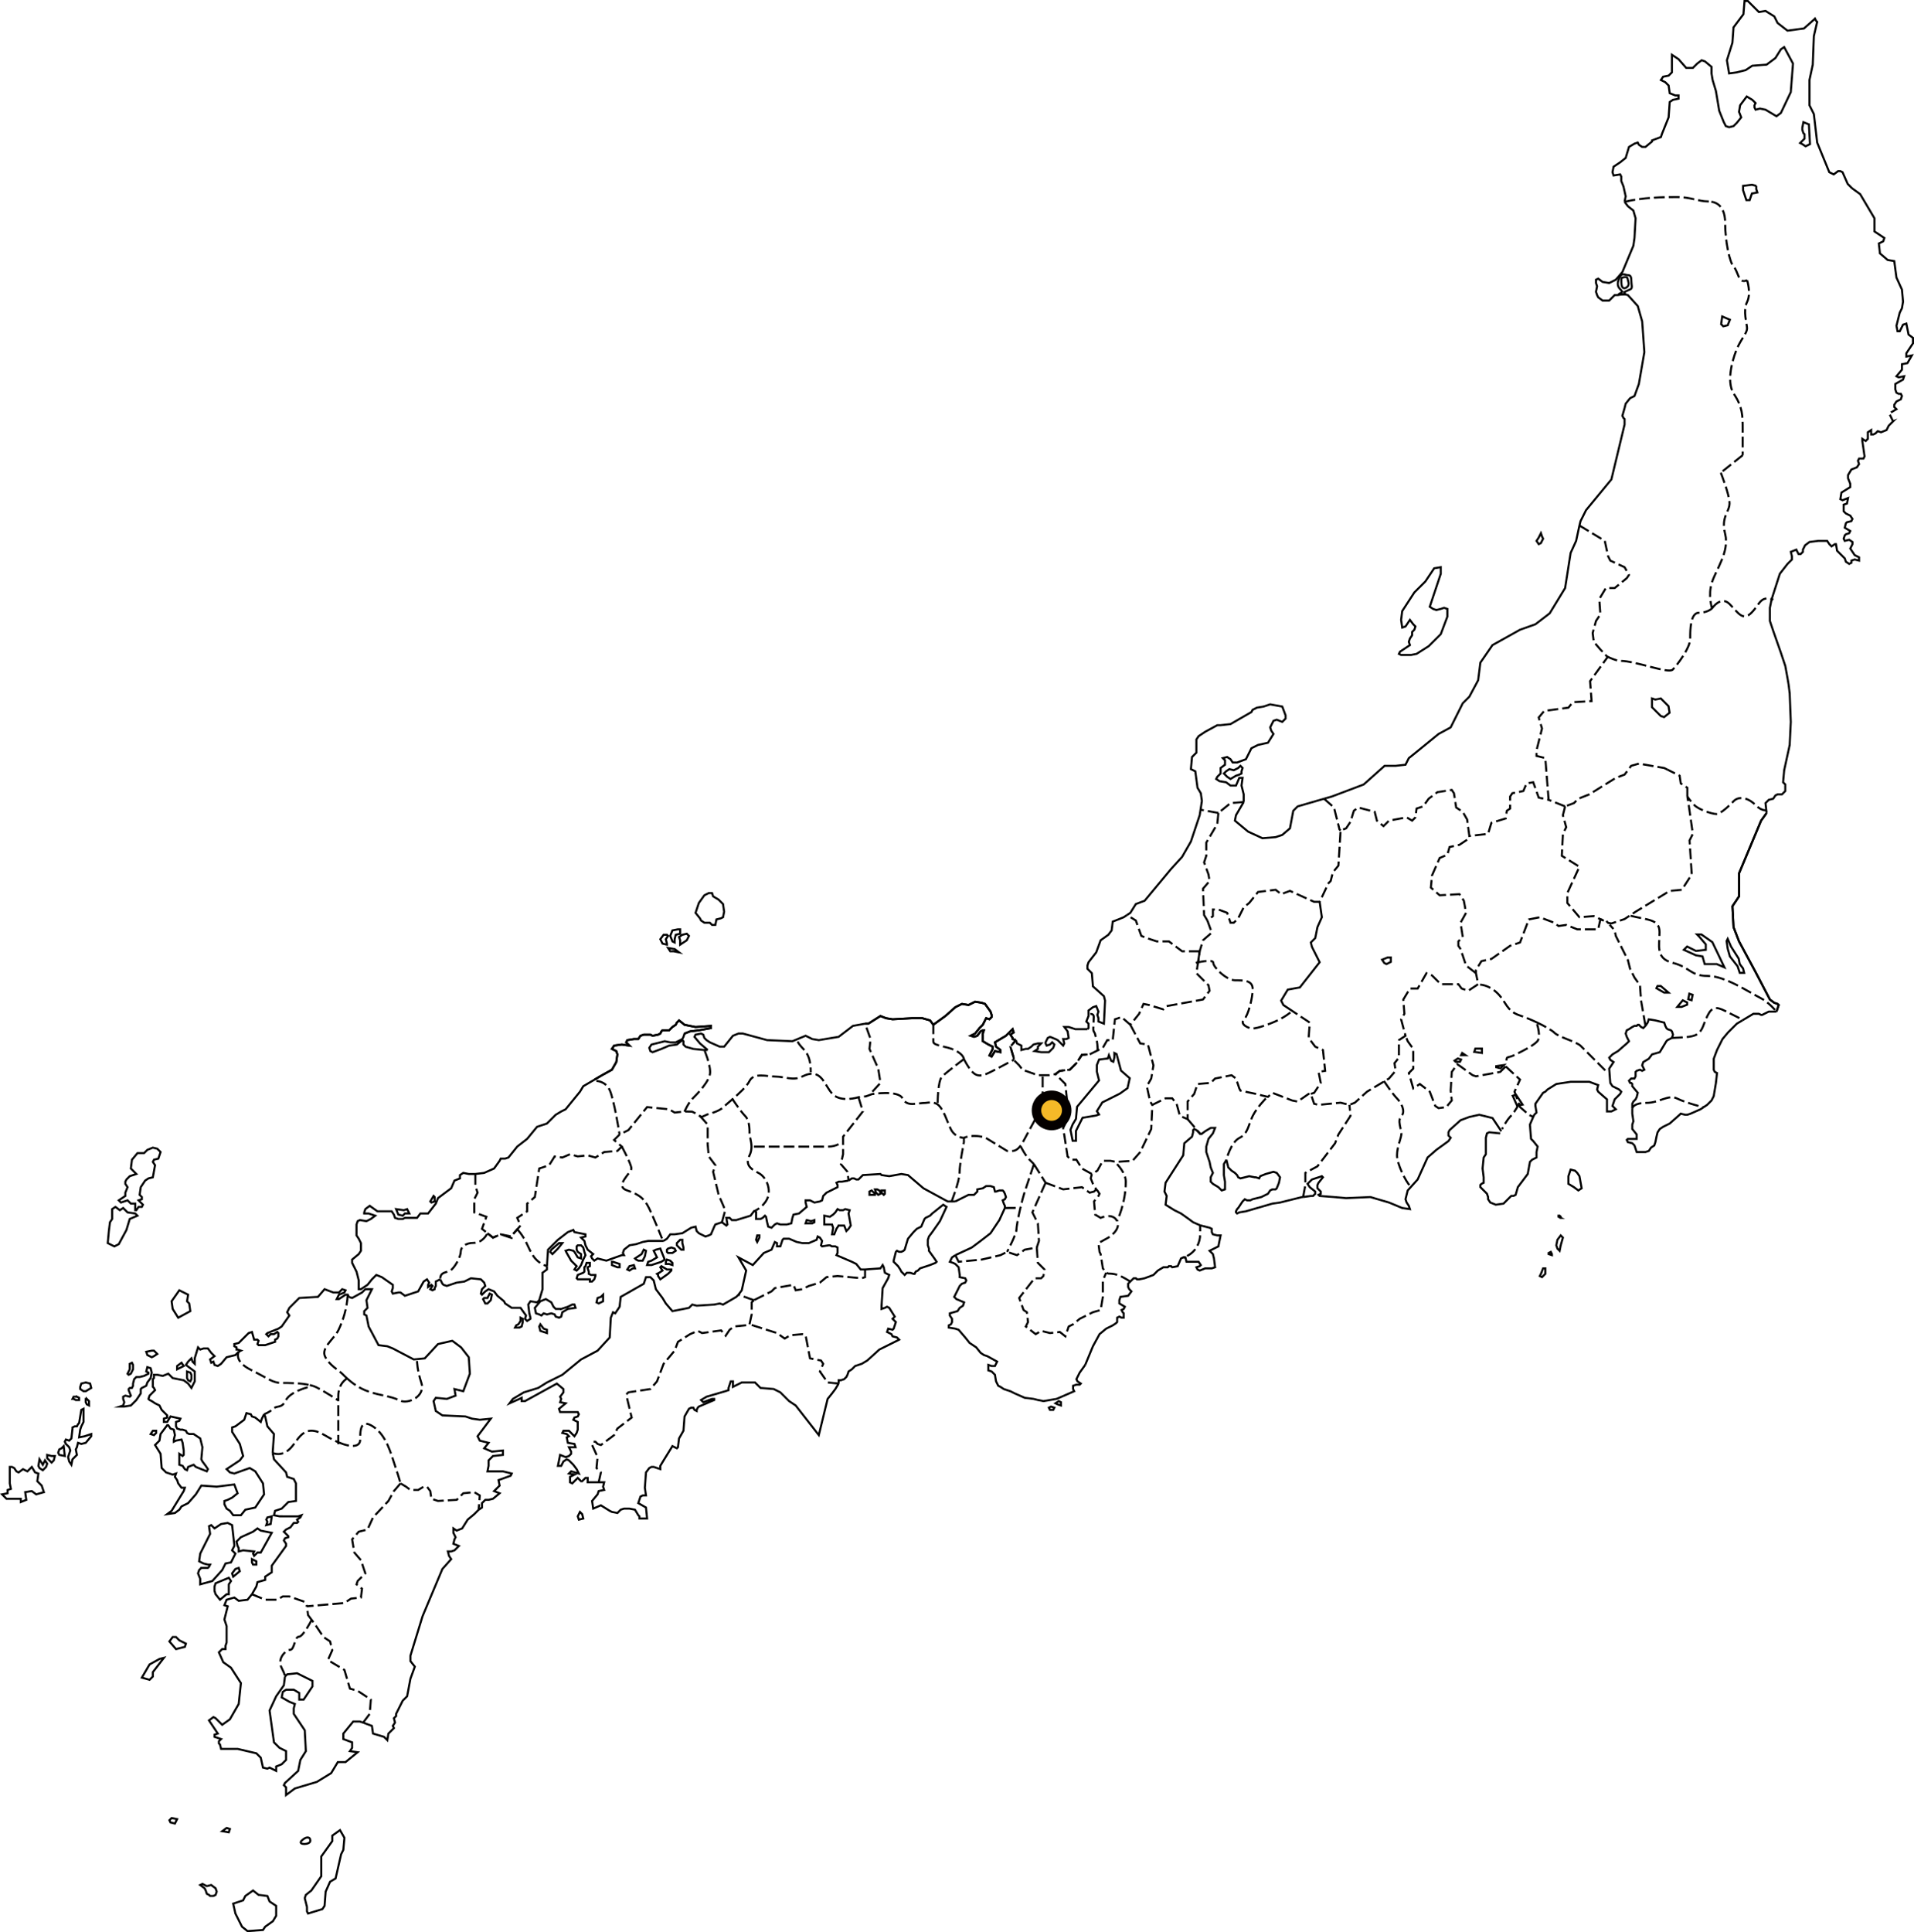 <?xml version="1.0" encoding="utf-8"?>
<!-- Generator: Adobe Illustrator 16.0.0, SVG Export Plug-In . SVG Version: 6.00 Build 0)  -->
<!DOCTYPE svg PUBLIC "-//W3C//DTD SVG 1.1//EN" "http://www.w3.org/Graphics/SVG/1.1/DTD/svg11.dtd">
<svg version="1.1" id="レイヤー_1" xmlns="http://www.w3.org/2000/svg" xmlns:xlink="http://www.w3.org/1999/xlink" x="0px"
	 y="0px" width="402.482px" height="406.214px" viewBox="0 0 402.482 406.214" enable-background="new 0 0 402.482 406.214"
	 xml:space="preserve">
<path fill="none" stroke="#000000" stroke-width="0.43" stroke-miterlimit="3.864" stroke-dasharray="2.27,0.85" d="
	M316.622,224.212l-1.156,1.154l-5.092,0.923l-0.694-0.23l-2.547-1.847l-0.694-0.461l-1.156,1.615l-0.231,3.922l0.231,2.075
	l-1.159,1.385l-1.619,0.23l-0.695-0.461l-1.157-2.999l-2.083-1.615l-1.388,0.923l-0.927-3.23l0.927-0.922v-4.152l-1.158-1.614
	l-0.463-1.153 M329.122,169.54l-3.471-1.384 M278.43,167.926l2.085,1.844l1.156,4.615l0.231,0.23 M323.116,214.922
	c1.718,0.809,3.234,1.679,3.78,2.223c0.918,0.92,4.6,1.841,5.519,2.76c0.921,0.921,5.521,5.521,5.521,5.521 M311.254,207.025
	c0,0,1.842,0,3.681,1.84c1.841,1.841,1.841,3.681,4.602,4.601c1.123,0.374,2.399,0.901,3.58,1.457 M346.02,215.677l-0.926-5.306
	l-0.231-3.229l-1.156-1.615l-0.928-1.845l-0.463-1.846l-2.544-5.075l-0.232-1.154l-1.068-1.197 M350.698,161.835l-0.744-0.37
	l-5.323-0.923l-1.619,0.462l-1.391,1.846l-1.85,0.691l-5.556,3.46l-2.315,0.924l-0.926,0.922l-1.853,0.692 M343.243,232.979
	c0,0,0.214-1.114,2.972-1.114c2.761,0,4.6-1.839,6.441-0.919c1.84,0.919,5.519,1.84,5.519,1.84 M351.576,218.215
	c2.92-0.15,4.76-0.15,5.681-1.07c0.918-0.919,0.918-1.84,1.839-3.68c0.919-1.841,1.839-1.841,3.68-0.92
	c1.84,0.92,3.682,1.84,3.682,1.84 M342.879,192.538c3.68,0.92,6.097,0.688,6.097,3.447c0,2.761-0.919,5.521,2.76,6.441
	c3.68,0.92,3.68,2.759,7.36,2.759c3.68,0,8.713,3.437,11.04,4.6c1.843,0.921,3.43,2.894,3.43,2.894 M323.215,215.305
	c0,0,0.921,2.76,0,3.681c-0.919,0.919-2.761,1.84-4.6,2.76c-1.84,0.92-1.84,0-1.84,1.84 M329.122,169.54l-0.463,1.846l0.694,2.537
	l-0.694,1.385l-0.231,4.613l3.704,2.307l-2.547,5.537v2.076l2.547,2.999l3.01-0.231l2.103,0.963 M310.374,204.604l-2.082-1.614
	l-1.159-3.461l-0.463-0.691v-0.923l0.926-0.923l-0.463-2.999l1.159-2.076l-0.465-2.537l-0.926-1.385l-4.166,0.232l-1.852-1.616
	l0.231-2.537l1.62-3.691l1.62-0.693l0.463-1.615l2.083-0.461l2.082-1.385v-0.461 M355.424,133.313
	c0.043-1.918,0.294-4.489,1.833-4.489c1.839,0,2.758-0.92,2.758-0.92 M366.457,95.704l-4.601,3.681 M359.889,42.407
	c1.541,0.261,2.887,1.389,2.887,4.537c0,3.68,0.921,8.281,1.84,9.2c0.921,0.92,0.921,3.68,2.76,2.76 M360.015,127.905
	c0,0,1.842-2.761,3.682-0.921c1.84,1.841,2.761,3.681,4.6,1.841c1.84-1.841,1.84-3.681,4.602-2.76 M361.856,99.385
	c0,0,1.84,4.599,1.84,6.44c0,1.839-1.84,2.76-0.921,6.44c0.921,3.679-1.841,7.36-2.761,10.12c-0.919,2.759,0,5.52,0,5.52
	 M337.936,138.024c0,0,1.84,0.919,2.761,0.919c3.317,0,10.118,2.761,11.039,1.841s3.68-4.6,3.68-6.44c0-0.302,0-0.654,0.009-1.031
	 M367.375,58.904c0,0,0.921,2.76,0,4.6c-0.918,1.84,0,4.6,0,5.52c0,0.92-0.918,1.84-1.839,3.68s-2.761,7.36-0.921,10.12
	c1.842,2.76,1.842,4.601,1.842,7.361c0,2.759,0,5.519,0,5.519 M341.621,42.431c3.682-0.92,8.276-1.007,11.035-1.007
	s4.601,0.92,6.439,0.92c0.266,0,0.533,0.019,0.793,0.063 M252.375,257.625L252.375,257.625"/>
<path fill="none" stroke="#000000" stroke-width="0.43" stroke-miterlimit="3.864" stroke-dasharray="2.27,0.85" d="
	M219.869,248.665l-2.777,6.229l1.156,2.307l0.231,3.692l-0.463,1.382 M230.517,250.049l-0.463,0.461l-0.926,0.232l-1.621-1.152
	l-3.935,0.459l-3.703-1.385 M249.615,264.064c1.839-0.92,2.76-2.758,2.76-4.6c0-1.84,0-1.84,0-1.84 M229.286,213.18
	c0,0,0.71-0.102,0.71,0.608l-0.101,2.535c0,0.71,0.303,0.609,0.404,1.216c0.102,0.608,0.507,1.217,0.507,3.245 M271.631,212.467
	l-1.766-1.173l-0.462-0.923l1.389-2.307l2.546-0.462l4.167-5.305l-1.62-3.23l-0.231-0.923l0.926-0.922l0.463-2.307l0.925-2.076
	l-0.462-3.23 M234.893,244.747c0,0,1.842,1.838,1.842,3.68c0,4.599-1.842,8.278-1.842,8.278 M266.175,230.946
	c0,0-1.839,1.84-2.76,3.68c-0.92,1.84-0.92,3.683-2.761,4.601c-1.84,0.919-2.76,4.601-2.76,4.601 M274.032,251.664l0.464-2.536
	v-2.537l2.546-1.385l3.704-4.844l0.693-1.845l2.546-3.923l-0.231-2.307 M237.692,215.447l2.082,3.922l1.621,0.231l1.157,4.383
	l-0.462,2.768l-0.927,1.615l0.695,3.229l0.462,0.692 M252.274,199.991h-3.704l-2.777-2.076h-2.546l-2.083-0.692l-1.158-0.461
	l-1.156-3.23l-1.853-1.153 M316.622,224.212l3.01,2.77l-1.156,2.537l0.986,2.753 M252.274,199.991l-0.353,2.341 M256.209,170.924
	l-0.23,2.307l-2.315,3.922v2.768l-0.462,1.385l0.925,2.537l0.231,1.384l-1.39,1.615l0.233,5.537l0.693,1.153 M261.532,168.617
	l-2.775,0.231l-2.548,2.076 M256.209,170.924l-3.834-0.698 M275.653,229.98l0.694-0.23l1.389-2.076l-0.463-2.307l1.388-0.23
	l-0.463-4.384l-1.619-0.691l-1.389-1.846l0.232-3.229l-5.558-3.691l-0.462-0.923l1.389-2.307l2.546-0.462l4.167-5.305l-1.62-3.23
	l-0.231-0.923l0.926-0.922l0.463-2.307l0.925-2.076l-0.462-3.23 M319.462,232.272l0.17,0.477l1.854,1.615l0.926,0.461
	 M354.815,167.463v-1.845l-1.389-0.923l-0.231-1.615l-2.497-1.245 M251.454,202.426c0,0,3.682-0.92,3.682,0
	c0,0.92,2.759,3.679,4.6,3.679c1.84,0,3.68,0,3.68,1.841c0,1.839-0.92,5.52-1.84,6.439c-0.921,0.92,0.92,1.841,1.84,1.841
	c0.921,0,3.68-0.921,5.52-1.841c1.841-0.92,2.761-1.84,2.761-1.84 M291.015,227.265c0,0,1.841,2.761,2.761,3.681
	c0.921,0.919,1.84,2.76,0.921,3.68c-0.921,0.92,0,2.76,0,3.683c0,0.918-0.921,2.759-0.921,4.599s1.84,5.52,2.761,6.439
	 M319.536,231.865c0,0-0.921,1.841-1.84,2.761c-0.921,0.92-1.842,2.76-1.842,2.76"/>
<path fill="none" stroke="#000000" stroke-width="0.43" stroke-miterlimit="3.864" stroke-dasharray="2.27,0.85" d="
	M108.853,258.544c0,0,0.92,0.92,1.841,2.762c0.919,1.838,1.559,3.971,4.319,4.891 M130.753,241.053c0,0,2.02,3.693,2.02,4.613
	c0,0.918-3.679,3.68-0.919,4.601c2.759,0.919,3.679,1.838,4.6,3.678c0.919,1.84,2.76,6.439,2.76,6.439 M125.414,227.265
	c0,0,1.84,0,2.759,1.84c0.921,1.841,2.117,9.412,2.117,9.412 M158.533,241.067c0,0,6.442,0,8.281,0c1.84,0,5.519,0,7.36,0
	c1.841,0,2.76-0.922,2.76-0.922 M202.694,222.666c0,0,0.921,1.84,1.84,2.76c0.92,0.92,1.841,0.92,3.681,0s4.941-2.597,4.941-2.597
	 M176.352,290.882l-2.314-0.232l-1.621-2.307l0.694-1.615l-0.462-0.691l-2.315-0.461l-0.925-4.846l-0.695-0.23l-2.546,0.23
	l-1.158,0.693l-1.62-1.152l-5.787-1.846 M84.227,311.876l1.158,0.689l0.926,0.693h1.62l1.158-0.693h0.694l0.694,0.922l0.231,1.615
	l1.39,0.463l3.934-0.23l1.39-1.385l2.313-0.23l1.158,0.691l-0.231,2.998 M84.227,311.876l-1.389,1.611l-1.157,2.078l-3.241,3.459
	l-1.157,2.539l-1.851,0.461l-1.39,1.613l0.463,2.771l1.391,1.613l0.924,2.766l-1.62,1.615l-0.232,0.696l1.159,0.921l-0.231,1.846
	l-2.086,0.229l-1.387,0.922l-7.87,0.694 M125.891,311.644l0.463-2.078l-0.925-0.922l0.23-2.307l-1.156-2.535l0.231-0.695h0.463
	l0.462,0.463l0.695,0.232l2.778-2.08l0.694-1.383l3.01-2.307l-1.157-4.844l0.463-0.461l4.629-0.693l1.388-1.615l1.39-3.691
	l2.314-2.77l0.694-1.844l2.547-1.615l1.62-0.69l0.926,0.462l3.996-0.561l0.957,1.115l0.834-1.25l0.925-0.689l2.86-0.291
	 M52.978,335.173l2.779,1.154h2.545l1.159-0.693h1.388l3.241,1.152l0.463,0.926 M181.907,266.893v1.61l-0.695,0.232l-5.092-0.463
	l-2.313,0.23l-1.39,1.152l-2.314,0.696l-1.389,0.688l-1.39,0.232l-0.462-1.154l-3.935,0.693l-0.695,0.693l-3.703,1.847
	 M217.415,244.747l2.454,3.918 M249.729,235.286l2.777,3.231 M217.415,244.747c0,0-0.921,2.76-1.84,5.521
	c-0.364,1.091-0.728,2.471-1.035,3.797c-0.47,2.023-0.806,3.926-0.806,4.48c0,0.92-1.967,4.652-1.967,4.652 M211.305,253.972
	l3.35-0.027 M213.156,222.829v-0.461l-0.694-2.307l1.157-1.385 M221.952,225.828l0.925-0.691l2.085-0.231l1.388-1.384l1.185-1.775
	l1.594-0.07"/>
<path fill="none" stroke="#000000" stroke-width="0.43" stroke-miterlimit="3.864" stroke-dasharray="2.27,0.85" d="M65.612,340.658
	l-0.828-1.102l-0.231-1.844 M72.973,289.826c0,0-1.839,0.92-1.839,3.68c0,0.268,0,0.58,0,0.92c0,3.195,0,9.199,0,9.199
	 M102.502,259.268l1.168,0.933l1.621-0.691l2.314,0.459l0.232-0.459l0.974-1.113 M158.529,273.352l-3.241-1.157 M157.603,278.425
	l0.463-2.078v-2.537l0.463-0.458 M167.733,218.986c0.921,1.84,2.761,1.84,2.761,6.439 M76.357,362.164l1.389-1.844l0.231-3
	l-2.777-1.847l-1.621-0.458l-1.156-3.924l-3.473-2.073l0.926-2.079l-0.463-1.846l-1.389-0.922l-1.852-2.77l-0.56-0.744
	 M65.154,291.195c0.519,0.123,0.991,0.275,1.379,0.471c1.84,0.918,4.601,2.76,4.601,2.76 M50.201,284.191
	c0,0-1.149,1.953,2.532,3.793c3.679,1.842,4.6,2.762,6.44,2.762c1.451,0,4.047,0,5.981,0.449 M71.197,303.244
	c2.881,1.209,4.536,0.885,4.536-0.539c0-1.84,0-4.6,2.761-2.76c2.759,1.84,3.679,5.52,4.6,8.278
	c0.919,2.761,1.133,3.653,1.133,3.653 M57.333,305.464c0,0,1.84,0.92,3.68-0.92c1.839-1.84,2.76-5.52,7.36-2.76
	c1.039,0.623,1.983,1.108,2.824,1.459 M72.991,289.809c1.033,0.937,2.562,2.104,4.582,2.774c2.76,0.922,4.6,0.922,6.44,1.842
	c1.84,0.92,5.52-0.92,4.599-3.68c-0.918-2.762-0.918-4.602-0.918-4.602 M73.117,272.195c-0.144,2.91-1.063,5.67-1.983,7.51
	c-0.921,1.84-3.681,3.68-2.761,5.521c0.92,1.839,2.761,2.759,3.681,3.681c0.245,0.246,0.557,0.561,0.937,0.903 M158.022,241.067
	c0.003,0.588-0.095,1.213-0.409,1.84c-0.919,1.84,0,2.76,1.841,3.678c1.84,0.922,2.76,3.683,1.84,5.521
	c-0.92,1.84-2.765,2.559-2.765,2.559 M153.934,230.946c0,0,1.84,2.76,2.76,3.68c0.919,0.92,0.919,2.76,0.919,3.683
	c0,0.604,0.402,1.614,0.409,2.759 M180.518,230.672l0.926,2.999l-4.166,5.306v3.691l-0.463,2.078l1.39,1.613l0.231,1.846
	 M183.448,229.522l1.699-1.849l-0.463-2.999l-1.85-4.152l0.231-2.076l-1.158-3.229 M151.816,256.97l0.696-2.536l-1.39-3.23
	l-1.157-4.844l0.463-1.384l-1.389-1.847l-0.231-2.537v-4.152l-1.621-1.846 M143.946,233.671l-0.019,0.036
	c0,0,0.806-1.843,1.727-2.762c0.919-0.92,3.679-3.681,3.679-5.521s-1.219-4.673-1.219-4.673 M202.694,222.666c0,0,0-0.92-1.84-1.84
	c-1.839-0.921-4.6-0.921-4.6-1.84c0-0.921,0.005-3.539,0.005-3.539 M197.174,231.865c0,0,0-4.6,0.92-5.52
	c0.921-0.92,4.6-3.68,4.6-3.68 M214.654,241.067c0,0,0.921,1.84,1.84,2.76l0.921,0.92 M65.612,340.425c0,0-1.839,3.68-2.76,3.68
	c-0.918,0-0.918,2.76-1.839,2.76c-0.92,0-2.761,1.84-1.84,3.68c0.92,1.84,0.75,1.933,0.75,1.933 M64.692,291.666
	c0,0-3.679,0.918-4.599,2.76c-0.92,1.84-1.841,0.92-2.76,1.84c-0.651,0.65-1.808,1.076-1.808,1.076 M102.412,259.464
	c0,0-0.918,1.842-2.759,1.842c-1.841,0-2.76,0.919-2.76,1.838c0,0.92-0.92,2.762-1.839,3.682c-0.92,0.92-2.494,0.301-2.494,2.141"/>
<path fill="none" stroke="#000000" stroke-width="0.43" stroke-miterlimit="3.864" stroke-dasharray="2.27,0.85" d="M99.967,246.821
	v2.539l0.463,1.383l-0.695,1.382v2.77l2.547,0.924l-0.927,2.535l1.147,0.915l1.168,0.933l1.621-0.691l2.297,0.764l0.249-0.764
	l0.974-1.113l0.646-0.732l-0.693-1.617l2.083-1.383v-1.615l1.619-1.385l0.926-5.997l2.084-0.69l1.157-1.847l1.62,0.23l1.621-0.691
	l1.619,0.461l2.084-0.23l1.62,0.461l1.853-1.152l2.776-0.23l0.927-0.924l-1.621-1.383l1.158-1.153l1.852-0.923l3.935-4.846
	l4.629,0.461l1.157,0.692l2.083-0.23l1.591,0.036l1.15,0.575l0.804,0.575l1.267-0.575c0,0,2.415-0.577,3.336-1.497
	c0.343-0.344,1.071-0.943,1.897-1.656c1.386-1.195,3.046-2.711,3.622-3.864c0.92-1.84,3.681-0.92,5.521-0.92
	c1.841,0,3.68,0.92,5.52,0c4.196-2.098,4.6,1.84,6.44,3.681c1.84,1.839,5.424,0.646,5.424,0.646l1.589-0.185l1.267-0.462
	c0,0,5.519-0.921,6.44,0.92c0.919,1.84,2.988,0.922,4.829,0.922c0.286,0,1.38-0.345,2.406,0.243
	c1.331,0.854,2.108,3.721,2.885,5.274c0.92,1.841,2.76,1.841,2.76,1.841v0.919c0,0-0.919,4.602-0.919,6.439
	c0,1.842-1.841,6.44-1.841,6.44 M219.254,226.345c0,0,0,4.601,0,5.52c0,0.921-2.76,5.521-3.679,7.361
	c-0.338,0.675-0.658,1.228-0.98,1.655c-0.556,0.74-1.118,1.111-1.78,1.105c-1.047-0.01-1.047-0.01-1.047-0.01l-4.474-2.751
	c-2.76-0.918-4.6,0-4.6,0 M229.591,246.821l-2.084-1.154l-1.157-1.844h-1.156l-0.694-0.693l-0.927-5.998l1.158-2.307l-0.695-6.921
	l-1.852-1.845l-0.231-0.231 M237.692,269.427c-1.804-1.077-2.8-1.682-4.638-1.682l-0.455-0.164l-0.694-0.922l-0.464-2.998
	l-0.231-0.465l-0.231-1.844l2.085-1.152c0,0,2.751-1.656,1.829-3.496c-0.917-1.84-3.451-0.658-3.451-0.658l-1.156-0.691
	l-0.231-2.768l0.925-1.153l0.231-0.458l-0.462-0.696l-0.231-0.23l-0.694-1.154l-0.463-1.15l0.231-0.924l1.157-0.691l1.157-2.076
	h1.621l1.156,0.23l3.473-0.23l1.619-1.846l2.316-4.844l0.23-5.076l2.777-1.385h1.39l0.926,1.153l0.693,2.538l1.621,0.691v-3.69
	l1.389-1.615l0.693-2.076l2.779-0.23l0.926-0.923l3.472-0.691l0.926,0.691l0.694,2.076l0.231,0.462l3.241,0.691l1.851,0.462
	l0.703,0.16l0.918-0.853l4.167,1.614l1.156,0.231l2.315-1.615h0.463l0.694,2.076l0.926,0.231l4.629-0.462l1.852,0.462l1.158-0.462
	l2.546-2.307l3.66-2.188l0.969-0.58l1.39-1.614l-0.231-1.615l0.926-1.153v-3.691l1.389-0.922l-0.927-3.461l0.694-1.154l-0.231-2.997
	l1.39-2.308h1.62l1.853-3.23l1.157,0.462l1.851,1.846h3.704l0.694,0.923l1.388,0.461l2.085-1.384l-0.463-2.308v-0.691l1.156-1.846
	l2.085-0.461l3.935-2.768l2.082-0.693l1.854-4.843l2.313-0.462l3.01,1.153l0.926,0.692l1.619-0.23l2.315,0.922h4.398l0.462-2.075
	l1.156,0.23l0.477,0.501l0.694,0.112l2.759-0.919l1.087-0.721l1.235-0.819l7.174-4.383l2.547-0.231l2.082-3.229l-0.46-7.152
	l0.693-1.383l-0.925-6.46l-0.233-1.384c0,0,0.6,0.922,1.521,1.841c0.921,0.921,3.679,1.84,4.599,1.84
	c0.922,0,2.762-1.84,3.681-2.759c0.921-0.921,2.76-0.921,4.6,0.919c1.302,1.301,2.298,1.038,2.298,1.038 M257.895,243.827
	L257.895,243.827"/>
<path fill="none" stroke="#000000" stroke-width="0.43" stroke-miterlimit="3.864" stroke-dasharray="2.27,0.85" d="
	M332.132,110.482l5.323,3.23l0.694,3.23l0.465,0.923l3.007,1.384l0.928,1.615l-0.465,0.692l-2.545,2.076h-1.854l-1.388,2.306
	l0.231,3.231l-0.925,1.384l-0.694,2.538l0.231,1.845l1.388,1.615l1.519,1.59l-3.679,5.061l0.31,4.191l-3.935,0.231l-0.926,1.153
	l-5.094,0.693l-1.157,1.383l0.694,2.307l-1.157,4.613v1.155l1.851,0.461l0.696,8.766l-2.084-0.462l-1.156-3.228l-1.39,0.23
	l-0.695,1.614l-2.313,0.462l-0.463,0.692V170l-0.696,0.462l-0.231,1.615L313.615,173l-0.694,2.307l-3.938,0.46l-0.46-3.459
	l-0.928-1.616l-1.389-0.923l-0.462-2.998l-0.463-0.692l-3.01,0.461l-1.853,1.385l-1.157,1.614L297.874,170l-0.232,1.846
	l-0.692,0.692l-1.158-0.692l-3.704,0.692l-1.157,1.154l-1.389-1.154l-0.462-1.846l-3.473-0.923l-0.926,0.693l-0.695,2.306
	l-0.925,1.385l-1.158,0.461l-0.463,7.382l-1.156,1.385l-0.464,1.845l-0.463,0.461l-1.852,3.922h-1.157l-5.093-2.307l-1.852,0.692
	l-1.157-0.923l-3.704,0.462l-1.851,2.307l-1.159,0.923l-1.156,2.306l-0.926,0.923h-0.693l-0.696-2.076l-1.852-0.692h-1.156v1.384
	l-1.158,0.923l0.927,2.537l-1.854,1.616l-0.693,2.306l-0.694,4.613l2.546,2.539l0.231,1.152l-1.39,1.847l-7.638,1.383l-0.695,0.692
	l-3.007-0.923l-1.158-0.23l-0.927,2.075l-1.851,2.308l-1.853-1.615l-1.389,0.462l-0.463,4.383h-1.157l-0.926,1.615l-2.777,1.384
	l-1.594,0.07l-1.185,1.775l-1.388,1.384l-2.085,0.231l-0.925,0.691l-1.389,0.231h-2.315l-3.24-1.154l-0.695-0.922l-1.156-1.154
	v-0.461l-0.694-2.307l1.157-1.385"/>
<path fill="none" stroke="#000000" stroke-width="0.43" stroke-miterlimit="3.864" stroke-dasharray="2.27,0.85" d="M200.888,263.89
	l0.694,1.387l4.861-0.465l3.935-0.922l1.39-0.693l2.083,0.693l1.62-1.152l2.546-0.463l0.231,3.232l1.39,1.386l-0.231,1.38
	l-0.464,0.463h-1.389l-3.241,4.152l0.927,2.537l0.694,0.461l0.232,2.074l-0.464,0.926l2.083,1.613l1.157-0.69l1.853,0.462
	l2.082-0.23l1.158,0.92l0.695-2.074l0.925-0.461l1.389-1.154l2.315-1.152l0.463-0.232l1.619-0.461l0.464-2.77v-3.459l0.694-1.615
	 M199.934,253.025"/>
<polygon fill="none" stroke="#000000" stroke-width="0.43" stroke-miterlimit="3.864" points="316.243,223.92 314.63,224.152 
	314.63,224.382 315.554,224.613 "/>
<path fill="none" stroke="#000000" stroke-width="0.43" stroke-miterlimit="10.433" d="M389.457,39.583l1.7,1.231l3.007,5.076v2.768
	l2.085,1.384l-0.232,0.692l-0.925,0.461l0.231,2.077l1.619,1.384l1.391,0.231l0.463,3.46l1.156,2.538l0.231,2.537l-0.231,1.385
	l-0.462,0.922l-0.694,2.768l0.231,1.154h0.463l0.693-1.384l0.694-0.231l0.463,2.307l0.927,0.692v1.153l-1.39,2.077v0.692
	l1.159-0.231l-0.928,1.615l-1.157,0.23v1.155l-1.156,1.383l0.463,0.231l1.156-0.231l-0.231,0.692l-1.619,0.923v1.154l0.231,0.691
	l0.463,0.232h0.463l0.23,0.461l-0.23,0.692l-0.926,0.461l-0.463,0.692v0.461l0.463,0.461l-1.157,0.692 M341.621,42.431l0.232-1.154
	l-0.463-2.076l-0.463-1.153v-0.923l-0.231-0.462l-1.389,0.23l-0.233-0.691l0.233-1.153l1.389-0.923l1.157-0.923l0.695-2.307
	l1.157-0.692l0.694-0.23l0.23,0.461l0.694,0.461h0.694l1.388-1.153v-0.231l1.854-0.692l0.231-0.692l1.39-3.46l0.229-3.23
	l0.694-0.461l1.158-0.231v-0.692h-0.692l-1.16-0.461l-0.229-1.616l-0.697-0.692l-0.924-0.461l0.463-0.692l1.158-0.231l0.694-0.691
	v-3.692l1.388,0.922l1.62,1.846h1.39l0.926-0.922l0.926-0.692l0.692,0.23l1.392,1.154v1.383l0.231,1.385l0.694,2.307l0.693,4.152
	l0.926,2.308l0.463,0.922l0.696,0.231l0.925-0.231l0.694-0.692l0.926-1.153l-0.463-1.154l0.231-1.384l1.388-1.845l1.157,0.692
	l0.464,0.461l0.232,0.231l-0.232,0.461v0.462l0.232,0.461l0.925-0.231l1.157,0.231l2.315,1.384l0.926-0.692l2.084-4.383l0.463-5.998
	l-1.854-3.461l-0.692,0.462l-1.157,1.846l-1.853,1.384l-3.01,0.23l-1.389,0.923l-1.851,0.462l-1.619,0.229l-0.465-2.767l1.158-3.692
	l0.231-3.229l2.082-2.768l0.231-2.768h0.694l2.315,2.306l1.389-0.23l1.854,1.153l0.693,1.385l2.082,1.614l3.473-0.462l2.082-1.844
	l0.233-0.232l0.231,0.462l0.231,0.231l-0.696,2.999l-0.231,5.998l-0.694,3.229v5.306l0.926,1.846l0.696,5.998l2.545,6.228
	l0.929,0.461l0.924-0.691h0.463l0.463,0.23l1.083,2.462l0.921,0.92"/>
<path fill="none" stroke="#000000" stroke-width="0.43" stroke-miterlimit="10.433" d="M358.191,232.813l-0.598,0.396l-2.085,0.923
	l-0.693,0.231h-0.462l-0.927-0.231l-0.231,0.231l-2.084,1.846l-1.388,0.691l-0.694,0.463l-0.463,0.691l-0.231,0.922l-0.231,1.154
	l-0.231,0.691l-0.693,0.461l-0.463,0.693l-0.696,0.23h-1.851l-0.463-1.385l-0.463-0.461l-0.928-0.23l-0.231-0.461l0.231-0.232h1.854
	v-0.921l-0.926-1.153v-0.924l0.231-0.692l-0.231-1.615v-1.153 M371.481,170.924l-1.157,1.615l-4.629,11.073v4.844l-1.389,2.077
	l0.231,4.383l1.157,2.999l3.473,6.459l3.007,5.769l0.929,0.691l0.693,0.23l0.231,0.23l-0.463,1.384 M372.548,125.953l-0.373,1.832
	v2.769l0.696,2.076l1.62,4.614l0.925,2.768l0.463,2.538l0.233,1.384l0.231,1.845l0.231,5.998l-0.231,4.844l-1.16,5.307l-0.23,2.538
	l0.463,0.461v1.383l-0.463,0.462l-0.23,0.23h-0.926l-0.463,0.231l-0.463,0.693l-0.928,0.23l-0.693,0.692l0.231,2.076
	 M397.405,87.184l0.674,1.393l0.022-0.009l-0.928,0.923l-0.462,0.923l-1.157,0.461l-0.694-0.231l-0.462,0.462l-0.463,0.231h-0.463
	v-0.923l-0.696,0.461v1.385l-0.463,0.462l-0.694-0.462v0.462l0.463,3.228l-0.231,0.462h-0.925l-0.231,0.461l0.231,0.692
	l-0.463,0.692l-1.157,0.462l-0.696,1.153v0.692l0.466,1.154v0.692l-1.854,1.153l-0.231,1.384l0.463,0.231l1.156-0.461l-0.23,1.153
	l-0.695,0.231v1.383l0.464,0.462l0.928,0.462l0.46,0.692l-0.229,0.461l-0.927,0.231l-0.231,0.23l-0.231,0.923l1.159,0.693
	l-0.234,0.461l-0.693,0.23l-0.231,0.231l-0.232,0.692l0.232,0.461l0.925-0.23l0.694,0.461v0.461l-0.46,0.923l0.925,1.384
	l0.926,0.462v0.692l-0.926-0.23l-0.694,0.23v0.461l-0.465,0.231l-0.693-0.461l-0.231-0.693l-0.694-0.692l-0.926-0.922l-0.23-1.385
	h-0.231l-0.696,0.462l-0.463-0.462l-0.463-0.692h-1.851l-1.854,0.231l-0.925,0.693l-0.463,0.922v0.461l-0.463,0.461h-0.463
	l-0.462-0.922l-1.157,0.461l0.229,0.923v0.693l-0.926,0.922l-1.619,2.076l-1.712,5.319"/>
<path fill="none" stroke="#000000" stroke-width="0.43" stroke-miterlimit="10.433" d="M261.532,168.617l-1.619,2.769l-0.231,1.153
	l2.777,2.308l3.009,1.382l2.778-0.229l1.388-0.462l1.621-1.384l0.695-3.691l0.925-0.923l5.555-1.614 M322.411,234.825l-0.696,1.615
	l0.233,2.998l0.463,0.463l0.925,1.152l-0.231,1.154v1.152l-0.925,0.463l-0.231,0.23l-0.233,0.23l-0.461,2.537l-2.084,2.77
	l-0.463,1.613l-0.463,0.23h-0.463l-0.696,0.69l-0.925,0.924l-1.62,0.23l-1.158-0.461l-0.461-0.693v-0.461l-0.233-0.688l-0.463-0.466
	l-0.463-0.461l-0.463-0.459v-0.463l0.231-0.232l0.463-0.23v-1.152l-0.231-1.846l0.231-2.307l0.463-0.691v-3.459l0.231-0.924
	l0.465-0.23l2.313,0.23 M346.02,215.677l-0.463,0.462l-0.463-0.23l-0.231-0.231l-0.231-0.23h-0.23l-0.231,0.23h-0.463l-0.463,0.231
	l-0.694,0.461l-0.465,0.231l-0.23,0.691l0.23,0.691l0.465,0.924l-0.465,0.461l-1.851,1.614l-1.159,0.692l-0.693,0.692l0.233,0.461
	l0.693,0.462l-0.927,1.384l0.085,1.093 M338.466,225.767l0.148,1.906l0.46,0.692l1.391,0.692l0.463,0.461l-0.231,0.461l-1.157,1.153
	l-0.465,1.385l0.697,0.691l-0.926,0.462h-0.928v-2.538l-1.851-1.614l-0.231-0.461l0.231-0.923l-1.852-0.692h-3.935l-3.01,0.461
	l-1.854,1.154l-0.463,0.461l-0.462,0.23l-1.62,2.307v0.462l0.231,1.384l-0.463,0.462l-0.23,0.461 M343.243,232.979v-0.923
	l0.231-0.461l0.463-0.462l0.231-0.461l0.231-0.923l-1.157-1.384v-0.462l-0.231-0.23h-0.233l-0.229-0.461l0.463-0.462h0.694
	l0.231-0.461v-0.923l0.231-0.23l0.693-0.231l0.463,0.231l0.463-0.231l-0.463-0.922l0.231-0.692l1.159-0.692l0.691-0.923l1.622-0.461
	l1.388-2.307l0.233-0.231l0.926-0.461 M366.362,214.541l-1.13,0.676l-1.851,1.846l-1.159,1.384l-1.156,2.307l-0.694,1.846v2.307
	l0.231,0.462l0.463,0.229l-0.231,2.077l-0.463,2.769l-0.463,0.922l-0.928,0.924l-0.79,0.525"/>
<path fill="none" stroke="#000000" stroke-width="0.43" stroke-miterlimit="10.433" d="M332.132,110.482l0.231-0.922l1.156-2.306
	l5.326-6.46l2.775-11.534v-1.154l-0.23-0.231l-0.231-0.461l0.462-1.615l0.232-0.923l0.925-1.154l0.928-0.46l0.925-2.538l1.157-6.69
	l-0.463-6.46l-0.925-3.228l-2.085-2.308l-0.925-0.23l-1.157,0.23h-0.694l-0.465,0.462l-0.693,0.692h-1.389l-0.925-0.692
	l-0.231-0.462l-0.231-0.691l0.231-1.155l-0.231-0.691v-0.693l0.463-0.23l0.925,0.691l1.389,0.232l1.391-0.693l1.388-1.615
	l2.315-5.536l0.231-1.615l0.231-4.152l-0.463-1.615l-1.159-0.923l-0.694-0.922 M228.202,286.958l-1.158,1.615l-0.694,1.385
	l0.231,0.461l0.694,0.463l-0.231,0.23h-0.694l-0.694,0.23v0.691l0.231,0.463l-3.703,1.613l-2.777,0.463l-1.158-0.23l-0.926-0.232
	l-1.852-0.232l-2.083-0.92l-0.926-0.461l-1.389-0.463l-0.695-0.461l-0.463-0.23l-0.463-0.924l-0.231-1.385l-0.693-0.691l-0.694-0.23
	v-1.154l0.694,0.23h0.693l0.463-0.92l-2.082-1.154l-0.696-0.23l-0.695-0.463l-0.925-1.152l-1.389-0.924l-0.925-1.152l-1.39-1.617
	l-0.694-0.23l-1.388-0.23v-0.459l0.463-0.23l0.231-0.465v-0.689l-0.463-0.691v-0.461l1.62-0.463l0.462-0.689l0.696-0.463
	l0.231-0.693l-1.621-0.689l-0.463-0.465l1.157-2.304l0.232-0.233l0.232-0.23l0.695-0.232l0.231-0.459l-0.231-0.461l-1.159-0.232
	v-0.461l-0.231-1.615l-0.463-0.461l-0.231-0.23l-0.462-0.229l-0.695-0.23l0.463-0.924l0.694-0.463 M148.808,220.752l-1.621-1.384
	l-1.158-1.385l0.232-0.461l1.158-0.23l0.463,0.23l0.232,0.692l0.462,0.461l0.695,0.461l2.082,0.924h0.926l1.852-2.307l1.157-0.462
	h0.927l5.093,1.384l5.323,0.231l2.778-1.153l1.388,0.691l1.389,0.23l4.166-0.692l3.009-2.307l2.546-0.461 M278.43,167.926
	l1.622-0.462l6.711-2.537l4.398-3.922h2.315l2.083-0.232l0.694-1.383l1.158-0.923l5.092-4.153l2.547-1.383l2.545-5.076l1.388-1.383
	l1.854-3.46l0.462-3.693l2.548-3.69l5.785-3.23l3.241-1.153l3.01-2.307l3.239-5.306l1.159-7.382l1.156-2.538l0.694-3.23"/>
<path fill="none" stroke="#000000" stroke-width="0.43" stroke-miterlimit="10.433" d="M213.619,218.676l0.231,0.692l0.925,0.461
	v0.923l0.927-0.23h0.464l0.694-0.461l0.462-0.461l0.926-0.231h0.694l-0.694,0.692v0.461l-0.694,0.461l1.389,0.231h1.621l0.926-0.923
	l0.231-0.691l-0.463-0.463l-0.463,0.463l-0.695,0.229l-0.23-0.461v-0.231l0.463-0.922l0.463-0.231l1.157,0.462l0.463,0.23
	l0.462,0.461l0.695,0.692l0.231-0.461l-0.231-0.923h0.694l0.464-0.23l-0.231-1.385l-0.695-0.922h0.927l1.388,0.461h2.546
	 M236.997,192.378l0.695-0.462l1.157-1.846l1.852-0.691l5.556-6.691l2.313-2.537l1.854-3.23l1.851-5.536l0.463-2.999l-0.231-1.615
	l-0.695-1.153l-0.462-3.461l-0.463-0.23l-0.462-0.231l0.23-2.538l0.926-0.923v-2.768l0.463-0.692l1.389-0.923l2.547-1.384h0.693
	l2.085-0.231l4.397-2.538l0.231-0.461l0.924-0.461l1.39-0.231l1.391-0.461l2.544,0.461l0.695,1.846v0.692l-0.695,0.692l-1.155-0.462
	l-0.695,0.232l-0.693,1.384l0.23,0.692l0.463,0.691l-1.157,1.846l-2.084,0.461l-1.388,0.692l-1.158,2.307l-1.852,0.692h-0.926
	l-0.462-0.692l-0.696-0.461l-0.926,0.231l0.464,0.462v0.921l-0.927,0.693v1.154l-0.693,0.691l-0.231,0.462l0.693,0.461l1.39,0.232
	l0.927,0.691h1.156l0.694-1.615h0.693l-0.23,1.615l0.462,1.845v1.615 M315.697,237.825l-1.851-2.77l-2.778-0.691l-2.085,0.461
	l-1.851,0.692l-2.314,2.077l-0.231,0.461v0.691l0.464,0.463l-0.464,0.691l-2.546,1.846l-1.852,1.613l-2.084,4.616l-2.083,2.304
	l-0.463,1.845l0.231,0.693l0.463,0.691l0.231,0.693l-1.621-0.23l-2.777-1.154l-3.934-1.154l-5.093,0.23l-2.546-0.23l-3.01-0.229
	l-0.231-0.23l0.463-0.228v-0.466l-0.694-0.691v-0.691l0.231-0.463l0.925-1.152l-0.231-0.232l-0.693,0.232l-1.389,0.464l-0.926,0.919
	l0.464,0.695l1.156,0.92v0.466l-0.231,0.228l-0.231,0.23h-0.463l-1.621,0.229"/>
<path fill="none" stroke="#000000" stroke-width="0.43" stroke-miterlimit="10.433" d="M252.506,238.517l-0.926-0.923l-0.463-0.23
	l-0.231,0.23v0.461l-0.231,0.922l-1.621,1.385l-0.231,2.537l-3.703,5.766l-0.23,1.846l0.462,0.924l-0.231,1.845l1.853,1.155
	l1.388,0.69l1.622,1.154l0.925,0.691l1.489,0.654 M257.895,243.827l-0.528,0.92v2.307l0.232,1.381v1.615l-0.695,0.23l-0.694-0.689
	l-1.156-0.695l-0.463-0.461v-0.922l0.463-0.922l-0.463-1.154l-0.232-1.152l-0.694-2.076v-1.154l0.463-1.615l0.927-1.152l0.463-1.154
	h-0.926l-1.158,0.693l-0.926,0.692 M274.032,251.664h-0.231l-4.629,1.154l-1.62,0.23l-5.556,1.615l-1.389,0.23l-0.463,0.23
	l-0.231-0.23v-0.23l0.231-0.461l0.231-0.23l0.463-0.693l0.462-0.691l0.463-0.463l0.465,0.232h0.694l0.463-0.232l1.851-0.461
	l1.39-0.688l0.464-0.696l0.462-0.23h0.694l0.232-0.23l0.462-1.154l0.231-1.152l-0.693-0.922l-0.695-0.23l-1.62,0.461l-1.158,0.459
	l-0.231,0.465l-0.693-0.232h-0.231l-1.157-0.232l-1.853,0.465l-0.463-0.232l-0.231-0.459l-0.463-0.463l-0.694-0.461l-0.694-0.693
	l-0.398-1.609 M228.664,216.37l0.232-0.23v-0.923l-0.464-0.461l0.464-1.153v-1.154l0.926-0.692l0.694-0.23l0.462,1.153l-0.23,0.692
	l0.23,0.692v0.692l1.158,0.461l0.231-4.845l-0.231-0.923l-2.314-2.076l-0.231-2.769l-0.927-0.921v-0.693l0.232-0.692l1.62-2.076
	l0.925-2.537l1.622-1.155l0.694-0.922l0.23-1.845l2.313-0.923l0.695-0.461"/>
<polyline fill="none" stroke="#000000" stroke-width="0.43" stroke-miterlimit="3.864" points="248.802,264.353 249.266,264.353 
	249.497,265.277 252.043,265.277 252.506,265.966 252.274,266.197 251.58,266.427 251.811,266.893 252.274,267.121 253.432,266.66 
	254.821,266.66 255.516,266.427 255.284,264.582 255.053,263.662 254.357,262.968 255.284,262.507 256.209,262.046 256.672,259.738 
	255.979,259.738 255.053,259.509 254.821,259.046 254.821,258.353 254.357,258.123 252.375,257.625 "/>
<path fill="none" stroke="#000000" stroke-width="0.43" stroke-miterlimit="10.433" d="M125.028,226.972l1.558-0.913l2.083-1.154
	l0.926-1.614l0.231-1.615l-0.231-0.692l-0.926-0.461l0.463-0.692l1.621-0.229l1.62,0.229l-0.694-0.692l0.231-0.461l1.389-0.23h0.925
	l0.463-0.691l0.695-0.231h1.389l0.462,0.231l1.158-0.231l0.462-0.23l0.233-0.462l0.231-0.229h1.389l0.694-0.692l0.695-0.462
	l0.23-0.461l0.463-0.462l1.158,0.923l2.315,0.462l3.241-0.231v0.462l-2.547,0.462l-1.851,0.229l-1.158,0.462l-0.23,0.691
	l-0.233,0.462l-1.388,0.691h-1.158l-1.156-0.229l-2.779,0.692l-0.462,0.691l0.231,0.691l0.462,0.231l1.853-0.692l1.62-0.692
	l1.619-0.229l1.158-0.924l0.233,0.231v0.692l0.463,0.461l1.619,0.461l2.316,0.23h0.694 M99.967,246.821l1.852-0.23l2.082-0.924
	l1.158-1.613l0.232-0.461h0.927l0.693-0.232l1.853-2.307l2.083-1.615l2.082-2.537l2.084-0.691l1.851-1.846l1.157-0.692l0.927-0.462
	l3.009-3.69l0.694-1.153l2.377-1.394 M181.907,215.216h0.695l2.545-1.614l1.159,0.461l1.388,0.23l4.167-0.23h2.082l1.621,0.461
	l0.695,0.923 M196.259,215.447l2.547-1.845l2.082-1.847l1.389-0.691l1.389,0.23l1.389-0.692l1.388,0.231l0.695,0.23l1.158,1.614
	l0.231,0.692v0.461l-0.463,0.462l-0.695-0.23l-0.695,1.384l-0.695,0.692l-0.924,1.153l-0.926,0.462l0.694,0.229l0.695-0.229
	l0.693-0.924l0.463-0.229h0.232l-0.232,0.691v1.615l1.159,0.692l0.926,0.461v0.461l-0.694,1.384l0.463,0.23l0.693-1.153l1.157,0.231
	v-0.462l-0.926-0.691l-0.231-0.924l2.316-1.383l1.388-1.385l0.231,0.692l-0.694,0.461l0.463,0.692v0.23l0.694,0.23 M249.266,264.353
	h-0.464l-0.463,0.229l-0.695,1.615l-1.155,0.23l-0.231-0.23h-0.464l-0.232,0.23h-0.926l-1.156,0.693l-0.926,0.922l-1.852,0.693
	l-1.158,0.23h-0.462l-0.231-0.23h-0.463l-1.157,1.152v0.693l0.231,0.459l0.463,0.465l-0.694,0.92l-1.621,0.23l-0.231,0.696v0.688
	l1.158,0.693l-0.233,0.461l-0.462,0.23l0.231,0.461l0.23,0.232v0.922h-0.462l-0.463-0.23l-0.463,0.23v0.92l-0.231,0.232
	l-0.694,0.463l-1.389,0.689l-1.39,1.154l-1.388,2.539l-1.62,3.92 M200.888,263.89l3.472-1.615l1.851-1.382l2.085-1.614l1.388-2.078
	l0.463-0.691l1.158-2.537"/>
<path fill="none" stroke="#000000" stroke-width="0.43" stroke-miterlimit="10.433" d="M211.305,253.972v-0.463l-0.231-0.461
	l-0.231-0.691l0.463-0.232l0.232-0.461l-0.232-0.688l-0.231-0.466l-0.231-0.23h-0.695l-0.694,0.23h-0.231l-0.231-0.92l-0.693-0.23
	h-0.927l-0.695,0.459l-1.156,0.23v0.461l-0.695,0.693h-1.157l-0.463,0.23l-2.315,1.153 M200.888,252.587h-1.62l-2.546-1.384
	l-2.546-1.385l-3.24-2.766l-1.391-0.232L187,247.28l-1.62-0.227l-0.233-0.232l-3.703,0.232l-0.926,0.923h-0.462l-0.463-0.231h-0.463
	l-0.694,0.461 M92.56,268.966l-0.462,0.23l-0.464,0.23v0.925l-0.232,0.46v0.229l-0.463,0.232l-0.462-0.232l0.462-0.688l-0.231-0.233
	l-0.694,0.463v-0.463l0.231-0.463l-0.462-0.689l-0.694,0.461l-1.158,2.078l-2.778,0.92l-0.926-0.689h-0.462l-1.159,0.23
	l-0.231-0.461l0.231-0.693v-0.693l-2.314-1.615l-1.158-0.461l-0.925,0.924l-0.926,1.152l-1.387,0.922h-0.464v-1.844l-0.464-1.845
	l-0.695-1.386l-0.231-0.459v-0.695l1.39-1.15l0.464-0.693v-1.615l-0.464-0.922l-0.464-0.693v-2.304l0.232-0.696l0.463-0.229
	l1.389,0.229l0.925-0.459l0.925-0.691l-1.387-0.463h-0.926v-0.23l0.231-0.691l0.926-0.693l1.62,1.154h3.009l0.463,0.691l0.231,0.691
	l0.696,0.232h0.925l0.463-0.232h2.545l0.695-0.922h1.621l1.62-2.076l0.464-1.154l1.851-1.384l0.926-0.691l0.693-1.613l1.158-0.461
	v-0.691l0.696-0.463l1.156,0.23h1.389 M115.013,266.197v0.696l-0.926,0.688v3.459l-0.695,2.312l-0.463,0.458l-1.388-0.229
	l-0.463,0.689l0.231,1.848l0.232,0.922v0.23l-0.694,0.459l-0.463-0.459l0.231-0.691l-1.158-1.613h-1.852l-1.387-0.926l-0.232-0.459
	l-1.39-1.156l-0.695-0.92l-1.156-0.465l-0.694,0.465l-0.696,0.689l-0.231-0.229l0.231-0.926l0.696-0.688l-0.232-0.696l-0.695-0.689
	l-2.083-0.23l-1.388,0.691l-1.621,0.229l-2.083,0.696l-0.695-0.233l-0.231-0.23l-0.463-0.922"/>
<path fill="none" stroke="#000000" stroke-width="0.43" stroke-miterlimit="10.433" d="M57.333,305.464l0.274,1.336l2.547,2.766
	l0.232,0.926l1.388,0.459l0.462,0.926v3.689l-1.619,0.23l-1.387,1.384l-1.391,0.46l-0.232,0.924l1.159,0.23H62.7l0.696-0.23
	l-0.233,0.461l-0.694,0.461l0.231,0.463l-0.231,0.23h-0.695l-0.694,0.923l-0.926,0.462l-0.463,0.461l0.926,0.922v0.232l-0.694,0.23
	l-0.232,0.459l0.463,0.693v0.461l-3.01,4.152v1.383l-1.387,0.926v0.689l-1.621,0.463l-0.231,0.922l-0.927,1.615 M76.357,362.164
	l1.852,0.693l0.231,1.613l2.316,0.693l0.694,0.693l0.231-1.387l1.157-1.15l-0.232-0.463l0.463-0.693l-0.231-0.924l0.463-0.459
	v-0.461l1.389-2.77l0.926-0.924l0.695-3.691l0.924-2.533l-0.924-1.156v-1.154l2.546-8.305l4.166-9.918l1.852-2.076l-0.463-0.692
	l-0.231-0.923h0.694l0.693-0.232l0.232-0.23l0.695-0.691l-1.158-0.461l0.231-0.924l0.232-0.459l-0.463-0.924v-0.924l0.695,0.463
	l1.157-0.463l1.158-1.846l1.388-1.152l0.927-0.924 M139.549,260.893h-3.24l-1.159,0.229l-1.388,0.461l-1.389,0.232l-1.157,0.922
	l-0.232,0.691l0.232,0.461h-0.463l-3.24,1.154l-1.854-0.463l-0.693,0.463l-0.463-0.463l-0.232-0.459l0.463-0.461l-1.157-0.924
	l-0.462-0.922l-0.231-0.923l-0.696-0.692l0.927-0.232v-0.459l-2.316-0.463l-0.232-0.461l-1.156,0.461l-2.085,1.613l-2.082,2.078
	l-0.231,3.459 M151.816,256.97l-1.388,0.464l-0.232,0.46l-0.694,1.615l-0.463,0.229l-0.695,0.23l-1.389-0.689l-0.463-0.463
	l-0.231-0.922l-0.926,0.229l-1.852,1.156l-1.62,0.23h-0.926l-0.694,0.922l-0.694,0.462 M158.991,254.664h-0.462l-0.694,0.924
	l-3.01,0.922h-0.926l-0.462-0.463h-0.694l0.232,1.388l-0.232,0.229l-0.927-0.693 M178.436,248.206l-1.389,0.229h-0.695l-0.463,0.23
	l0.231,0.463v0.463l-0.463,0.229l-1.85,0.924l-0.696,0.691l-0.23,0.923l-0.464,0.23l-1.157,0.23l-0.926-0.461h-0.925v0.461
	l0.232,0.922l-1.623,1.385l-1.156,0.23l-0.231,0.691l-0.232,1.154l-0.925,0.233h-1.389l-0.695-0.233l-0.463,0.233l-0.695,0.688
	l-0.693-0.229l-0.231-0.924l-0.232-1.152l-0.231-0.23l-0.464,0.459l-0.463,0.232h-0.927v-1.615"/>
<path fill="none" stroke="#000000" stroke-width="0.43" stroke-miterlimit="10.433" d="M100.662,317.41l0.693-0.459v-0.926
	l0.696-0.689h0.694l0.925-0.232l1.389-1.152l-1.158-0.463l1.158-1.152l-0.231-1.155l2.546-0.919l0.231-0.463l-1.851-0.461h-3.24
	l0.231-1.154v-1.154l0.925-0.922l2.084-0.23v-0.924l-2.315,0.232l-1.62-0.693l0.926-1.154l-1.852-0.461l-0.463-0.922l2.778-3.691
	l-2.315,0.23l-1.621-0.23l-1.387-0.461l-4.862-0.229l-1.389-0.926l-0.463-2.074l0.463-0.695l2.315,0.232l1.851-0.691l-0.232-1.385
	l1.854,0.463l1.387-3.693l-0.231-3.461l-1.62-2.074l-1.852-1.385l-3.008,0.691l-2.778,3l-1.737,0.174 M125.028,226.972l1.558-0.913
	l2.083-1.154l0.926-1.614l0.231-1.615l-0.231-0.692l-0.926-0.461l0.463-0.692l1.621-0.229l1.62,0.229l-0.694-0.692l0.231-0.461
	l1.389-0.23h0.925l0.463-0.691l0.695-0.231h1.389l0.462,0.231l1.158-0.231l0.462-0.23l0.233-0.462l0.231-0.229h1.389l0.694-0.692
	l0.695-0.462l0.23-0.461l0.463-0.462l1.158,0.923l2.315,0.462l3.241-0.231v0.462l-2.547,0.462l-1.851,0.229l-1.158,0.462
	 M196.259,215.447l2.547-1.845l2.082-1.847l1.389-0.691l1.389,0.23l1.389-0.692l1.388,0.231l0.695,0.23l1.158,1.614l0.231,0.692
	v0.461l-0.463,0.462l-0.695-0.23l-0.695,1.384l-0.695,0.692l-0.924,1.153l-0.926,0.462l0.694,0.229l0.695-0.229l0.693-0.924
	l0.463-0.229h0.232l-0.232,0.691v1.615l1.159,0.692l0.926,0.461v0.461l-0.694,1.384l0.463,0.23l0.693-1.153l1.157,0.231v-0.462
	l-0.926-0.691l-0.231-0.924l2.316-1.383l1.388-1.385l0.231,0.692l-0.694,0.461l0.463,0.692v0.23l0.694,0.23 M181.907,215.216h0.695
	l2.545-1.614l1.159,0.461l1.388,0.23l4.167-0.23h2.082l1.621,0.461l0.695,0.923 M55.525,297.341l0.232,0.461l0.463,2.074
	l1.387,1.615l-0.274,3.973"/>
<path fill="none" stroke="#000000" stroke-width="0.43" stroke-miterlimit="10.433" d="M50.201,284.191L50.201,284.191l-0.694,0.693
	l-1.852,0.459l-1.157,1.385l-0.695,0.461l-0.695-0.23l-0.231-0.689l-0.463,0.23l-0.231-0.695l0.925-0.689l-0.694-0.693L43.72,283.5
	h-0.925l-0.695,0.23l-0.462-0.461l-0.696,2.307v1.152l-0.464-0.459l-0.231-0.693l-0.231,0.229l-0.462,0.465l-0.463,0.689
	l0.925,0.693l0.926,0.691v2.076l-0.695,1.385l-0.693-0.922l-0.926-0.693l-2.316-0.461l-0.925-0.924l-1.157,0.464l-1.158-0.233
	h-0.695v0.693l-0.232,0.23v1.615l0.232,0.23l0.231,0.46l-1.156,1.155l-0.231,0.691l0.231,0.232l0.462,0.23l0.694,0.461l0.928,0.461
	l0.462,0.922l1.157,1.156v0.459l-0.693,0.23v0.693h0.693l0.695-1.154l2.084,0.461l-0.233,0.464l-0.693,0.229v0.92l0.231,0.463
	l0.695,0.232h0.462l0.695,0.23l0.231,0.459l0.463,0.23h0.925l1.39,0.926l0.463,1.844l-0.231,2.539l0.231,0.461l0.694,0.922
	l0.463,0.691l-0.232,0.463l-1.156-0.463l-1.158-0.463l-0.464-0.459l-1.156,0.459l-0.232,0.695l-0.463-0.232l-0.463-0.691
	l-0.695-0.23v-2.307l0.695,0.461l0.232-0.23v-0.924l-0.232-1.615l-0.231-0.691l-1.157,0.23l-0.463,0.23v-0.461l0.23-0.924
	l-0.23-1.15l-0.695-0.232l-0.463-0.691h-0.232l-1.388,1.844l-0.231,1.385l-0.928,0.926l1.159,1.844l0.231,2.998l0.926,0.922
	l1.388,0.463l0.696-0.23l-0.233,0.693l0.464,0.688l0.231,0.696l0.695,0.92h0.694l-0.231,0.691l-2.547,4.152l-0.926,0.693l1.62-0.231
	l0.926-0.692l0.464-0.691l1.389-0.693l1.62-1.845l1.158-1.845l3.24,0.23l3.703-0.459l0.695,1.844l-1.158,0.924l-0.925,0.461
	l-0.695,0.23v0.691l0.463,0.923l0.694,0.46l0.694,0.924h1.621l0.926-1.154l2.084-0.459l1.851-2.771l-0.231-2.304l-1.62-2.539
	l-1.158-0.693l-3.241,1.154l-0.926-0.232l-0.694-0.691l2.778-1.846l0.695-0.922l-0.695-2.537l-1.621-2.537v-0.926l0.695-0.23
	l1.851-1.383l0.463-1.383l0.926,0.23l0.231,0.461l0.696,0.23l1.156,0.924l0.232-0.693l0.463-0.922 M73.348,272.656L73.348,272.656
	l-0.231-0.461h-0.463l-1.389,0.926h-0.463l0.463-0.926l1.158-0.459l0.231-0.463l-0.694-0.232l-0.695,0.695h-1.158l-1.851-0.695
	l-1.389,1.615l-3.935,0.232l-2.083,2.078l-0.463,0.92l0.463,0.693l-1.619,2.307l-0.696,0.459l-1.158,0.464l-1.156,0.462
	l-0.232,0.229l0.463,0.461l0.462-0.461h0.694l0.695-0.459l0.232,0.23v0.689l-0.232,0.463l-0.463,0.232v0.459l-2.082,0.691h-1.39
	l-0.231-0.23l0.231-0.691l-0.231-0.229h-0.695l-0.463-1.615l-0.694,0.23l-0.694,0.689l-1.389,1.385l-0.926,0.23v0.463l0.463,0.23
	v0.461h0.232l0.694,0.229l-0.463,0.232 M87.583,285.75l-0.579,0.055l-4.398-2.305l-1.156-0.461l-1.852-0.232l-2.083-3.92
	l-0.463-2.307l-0.463-0.232v-0.691l0.694-0.689l-0.231-1.614l1.157-2.312H76.82l-0.693,0.695l-2.085,1.152l-0.694-0.232"/>
<path fill="none" stroke="#000000" stroke-width="0.43" stroke-miterlimit="10.433" d="M176.352,290.882l-0.695,1.152l-0.693,0.924
	l-0.926,1.152l-1.852,7.611l-4.862-6.227l-1.388-0.922l-1.851-1.846l-1.39-0.693l-2.777-0.23l-1.157-1.154h-2.778l-1.852,0.924
	v-1.154h-0.463l-0.462,1.385v0.46l-0.694,0.233l-3.936,1.152l-1.157,0.693l0.463,0.461l1.851-0.693h0.463v0.232l-3.241,1.384
	l-0.231,0.231l-0.232,0.459v0.23l-0.463-0.23l-0.231-0.459h-0.463l-0.462,0.23l-0.927,1.613l-0.23,3l-0.928,1.615l-0.231,1.844
	l-0.232,0.23l-0.925-0.461l-1.851,2.998l-0.696,1.154v0.691l-1.388-0.463h-0.463l-0.462,0.232l-0.694,0.922l-0.232,3.23l0.232,1.615
	h-0.696l-0.463,0.232l-0.463,1.381l1.622,0.926l0.231,2.305h-1.621v-0.461l-0.232-0.23l-0.694-1.154l-1.157-0.229h-1.157
	l-0.695,0.229l-0.695,0.692l-1.157-0.231l-0.462-0.23l-1.853-1.154l-1.62,0.694l-0.231-1.614l1.156-1.386l0.232-0.692l1.159-0.229
	l-0.233-0.693l0.233-0.922h-1.159 M59.923,352.477l0.463-0.462l2.083-0.23l3.24,1.615v1.15l-1.851,2.77h-0.926v-1.385l-1.158-0.691
	h-1.62l-0.693,0.461l-0.231,1.154l1.619,0.922l1.156,0.461l-0.231,0.924v1.154l2.316,3.459l0.231,4.385l-1.158,1.846l-0.463,2.303
	l-2.777,2.541l-0.232,0.459l0.463,0.463v1.615l1.851-1.383l4.631-1.385l3.008-1.846l1.389-2.309h1.621l2.546-2.074l-1.621-0.23
	l0.463-0.695v-1.152l-1.851-0.691v-1.154l2.082-2.535h1.39l0.694,0.229 M52.978,335.173l-0.925,1.154l-1.852,0.23l-0.926-0.691
	l-1.62,0.461l-0.463,1.154l0.695,0.23l-0.695,2.768l0.463,1.383v3.463l-0.231,0.692v0.688h-0.696l-0.694,0.693l0.927,2.077
	l1.619,1.153l2.084,3.23l-0.463,4.381l-1.852,3.23l-1.621,1.154l-1.389-1.387l-0.462-0.23l-0.926,0.693l1.852,2.768l-0.695,0.232
	v0.461l1.39,0.461l-0.464,0.459v0.465l0.233,0.23l0.231,0.92h3.472l3.935,0.926l0.925,0.922l0.464,2.076l0.926,0.23l0.462-0.23
	l1.389,0.689v-0.919l1.159-0.464l0.924-0.92v-1.846l-1.388-0.695l-1.159-1.152l-0.925-6.689l1.389-3l1.62-2.307l0.232-1.843"/>
<path fill="none" stroke="#000000" stroke-width="0.43" stroke-miterlimit="10.433" d="M125.891,311.644h-2.314v-0.924h-0.462
	l-0.695,0.693h-0.232l-0.695-0.693l-1.157,1.156l-0.462-0.232v-1.152l0.925-0.463l-1.157-0.23l0.463-0.461l1.621,0.461l-0.464-0.924
	l-0.695-0.922l-0.925-0.924l-0.462-0.229l-0.696,0.461l-0.463,0.922h-0.695l0.233-1.154l0.231-1.152l1.158,0.461l0.694-0.23
	l0.463-0.461v-0.461l-0.463-0.924h1.388l-0.231-0.691l-1.388-0.232l-0.231-1.15l0.462-0.232l-0.462-0.463l-0.927-0.23l0.231-0.459
	h1.158l1.157,1.152l0.463-0.693l0.231-0.689v-1.615l-0.926-0.463l0.232-0.461l0.694-0.23l0.233-0.461l-0.233-0.463h-3.703
	l-0.231-0.689l1.389-1.154l-1.158-0.23l0.231-0.693l-0.231-0.461l0.694-0.922v-0.693l-1.388-1.152l-6.712,3.691h-0.696v-0.695
	l-0.462,0.232l-2.083,0.924l0.694-0.924l2.315-1.383l3.008-0.924l1.853-1.154l3.24-1.615l3.935-3.23l3.471-1.846l2.548-2.766
	l0.231-4.152l0.462-1.154l0.463,0.232l0.927-1.385l0.231-2.078l4.861-2.768l0.464-1.385h0.925l0.694,0.693l0.463,1.844l1.389,1.848
	l0.695,1.152l1.388,1.615l3.473-0.689l0.693-0.695l0.926,0.232l3.704-0.232l1.157-0.23l0.695,0.23l2.777-1.615l0.463-0.461
	 M155.288,272.195l0.695-0.922l0.926-4.152l-1.621-2.768l3.01,1.613l2.314-2.537l1.62-0.691l0.695-1.615l0.463,0.23v0.693h0.695
	l0.463-1.387l0.23-0.229h1.158l1.62,0.691l1.158,0.23h1.389l1.62-0.693l0.231-0.691l0.463,0.232l0.464,0.692l-0.232,0.923
	l0.232,0.23l1.389-0.23h0.231l0.463,0.23h0.693l0.463,0.229v1.154l-0.231,0.461l3.241,1.387l0.926,0.459l0.924,1.157h0.927
	 M181.907,266.893l3.24-0.233l0.464-0.693l0.232,0.461l0.231,1.154l0.926,0.461l-0.23,0.693l-1.159,2.076l-0.231,3.691v0.691
	l0.694-0.229l0.464-0.232l0.462,0.232l1.157,1.844l-0.463,0.461l0.695,0.689l-0.463,1.385l-0.232,0.23l-0.924-0.23l-0.232,0.695
	l0.925,0.459l0.231,0.461l0.926,0.232l0.463,0.463l-4.167,2.074l-2.545,2.307l-1.159,0.691l-1.388,0.461l-0.694,0.695l-0.694,0.459
	l-0.231,0.691l-0.231,0.463l-0.464,0.461l-0.695,0.23h-0.463v0.693"/>
<path fill="none" stroke="#000000" stroke-width="0.43" stroke-miterlimit="10.433" d="M42.1,396.305l0.463-0.229l0.925,0.463
	l0.926-0.233l0.925,0.692l0.233,0.693l-0.233,0.691l-0.462,0.23h-0.694l-0.232-0.23l-0.463-0.229l-0.231-0.693l-0.232-0.463
	L42.1,396.305z M373.565,212.678h-1.622l-1.388,0.692h-0.231l-0.463-0.231h-1.156l-2.343,1.401 M351.576,218.215L351.576,218.215
	l0.229-0.692l-0.229-0.692l-0.231-0.229l-0.694-0.231l-0.233-0.23l-0.232-0.462l-0.23-0.691l-1.851-0.462l-1.388-0.23l-0.233,0.692
	l-0.463,0.691 M371.481,170.924l-1.157,1.615l-4.629,11.073v4.844l-1.389,2.077l0.231,4.383l1.157,2.999l3.473,6.459l3.007,5.769
	l0.929,0.691l0.693,0.23l0.231,0.23l-0.463,1.384 M196.027,259.046l-0.694,0.922l-0.231,0.691v1.156l0.231,0.691v0.461l1.157,1.613
	l0.463,0.695l-0.231,0.23l-1.158,0.459l-1.388,0.461l-0.696,0.232l-0.462,0.461l-0.463,0.231l-0.232,0.46h-0.23l-0.695-0.23h-0.694
	l-0.464,0.461l-0.695-0.69l-0.232-0.459l-0.461-0.696l-0.463-0.461l-0.463-0.459v-0.232l0.231-0.922l0.232-0.926l0.231-0.229
	l0.463,0.229h0.462l0.464-0.229l0.231-0.23l0.696-2.307l1.157-1.385l0.693-0.693l0.926-0.459l0.695-1.615l0.232-0.232l0.925-0.459
	l0.463-0.463l2.315-1.846l0.694,0.461l-1.39,2.998L196.027,259.046z M296.485,130.323l0.695,0.923l0.461,0.461l-0.229,0.692
	l-0.463,0.461v0.693l-0.464,0.692l-0.231,0.692l0.231,0.692l-1.39,0.923l-0.693,0.461l-0.231,0.462l0.462,0.23h2.084l1.157-0.23
	l2.546-1.616l2.546-2.537l1.39-3.691v-1.615l-0.695-0.231l-0.694,0.231l-0.925,0.231l-0.694-0.231l-0.695-0.461l2.314-6.921v-1.384
	l-1.388,0.231l-1.853,2.768l-1.62,1.615l-0.693,0.693l-2.548,3.92l-0.231,1.846l0.231,1.615l0.695-0.231L296.485,130.323z"/>
<path fill="none" stroke="#000000" stroke-width="0.43" stroke-miterlimit="10.433" d="M42.332,329.638l-0.463,0.462l-0.231,0.688
	l0.462,1.154v1.157l2.546-0.696l2.082-2.304l0.696-1.386l1.156-0.23l0.927-1.846l-0.695-0.693l0.463-0.922v-0.229l-0.463-4.154
	l-0.925-0.461l-1.389,0.23l-1.39,0.922l-0.694-0.691l-0.463,0.229l0.232,1.615l-2.083,4.154l-0.231,1.615l0.926,0.461l0.925,0.23
	h0.463l-0.232,0.463l-0.231,0.23H42.332z M57.144,318.794l-0.231,1.615l-0.925,0.23l0.232-0.691l-0.232-0.463l0.232-0.461
	L57.144,318.794z M52.978,328.484v-0.691l0.927,0.461v0.691H53.21L52.978,328.484z M46.267,336.328l-0.928-1.154l-0.231-0.689
	v-0.926l0.231-0.689l2.779-1.154l0.462,0.689l-0.462,0.696v2.073h-0.463L46.267,336.328z M49.043,331.484l-0.231-0.695l0.695-0.92
	l0.694-0.23l0.232,0.691L49.043,331.484z M34.462,348.554l-2.317,3v0.923l-0.693,0.69l-1.62-0.463l1.62-2.766l2.084-1.152
	L34.462,348.554z M37.008,346.707l1.851-0.459l0.232-0.691l-1.39-0.693l-0.693-0.691h-0.696l-0.694,0.922L37.008,346.707z
	 M65.26,387c0,0.92-2.759,0.92-1.84,0C64.341,386.08,65.26,386.08,65.26,387z M56.22,398.613l-1.853-0.23l-1.157-0.922l-1.62,1.152
	l-0.462,0.922l-2.085,0.693l0.464,2.076l1.389,2.77l1.157,0.92l3.241-0.23l0.463-0.689l1.619-1.154l0.695-1.151v-2.079l-1.389-0.921
	L56.22,398.613z M71.496,384.771l-1.62,1.154v1.154l-2.315,3.23v4.15l-2.084,3l-1.156,0.922l-0.231,0.693l0.463,1.844v0.924
	l0.231,0.461l3.01-0.922l0.462-0.693l0.231-2.998l0.926-2.076l1.158-0.691l1.156-5.078l0.464-0.92l0.232-2.539L71.496,384.771z
	 M47.655,384.312l0.694,0.23l-0.231,0.689l-1.39-0.23L47.655,384.312z M37.239,382.466l-0.464,0.92l-0.925-0.229l-0.232-0.461
	l0.463-0.461L37.239,382.466z"/>
<path fill="none" stroke="#000000" stroke-width="0.43" stroke-miterlimit="10.433" d="M16.406,299.417l0.232-0.23l0.232-1.385
	l0.232-1.385l0.462-0.229v2.768l-0.231,0.461l-0.231,0.459l-0.232,0.695l-0.232,1.615l1.158-0.232l1.388-0.463v0.463l-1.158,1.383
	l-0.924,0.232l-0.696-0.232l-0.231,0.924l-0.233,0.461l0.233,1.154l-0.927,0.924l-0.231,1.152l-0.462-0.691l-0.232-0.924
	l0.463-1.385l-0.231-0.691l-0.695-0.691l-0.231-0.463l0.231-0.461l0.695,0.23l0.462-0.459l0.231-2.078v-0.232l0.463-0.23h0.464
	L16.406,299.417z M10.388,307.029l0.463,0.463l0.462-0.463l0.233-0.922h-0.695l-0.926-0.23v0.691L10.388,307.029z M9.463,307.029
	l0.462,0.693l-0.232,0.689l-0.23,0.232L9,309.107l-0.695-0.463l-0.231-0.461l0.231-1.383L9,307.953L9.463,307.029z M38.628,287.189
	l-1.389,0.695v-0.695l0.926-0.689L38.628,287.189z M39.322,288.343l0.694,0.23l0.231,0.461v0.924l-0.231,0.461l-0.462-0.23
	l-0.232-0.461V288.343z M30.989,284.884l-0.231-0.693l1.156-0.232h0.463l0.695,0.695l-0.695,0.461l-0.463,0.229L30.989,284.884z
	 M31.683,289.728l-0.694,0.922l-0.231,0.693l-0.926,0.461l-0.231,0.23v0.924l-0.928,1.385l-1.156,1.152l-1.388,0.231h-0.926
	l0.694-0.231l0.232-0.691l-0.232-0.693v-0.461l0.462-0.23l0.926,0.23l0.232-0.23l-0.463-1.155v-0.229l0.231-0.23h0.463l0.231-0.461
	v-0.461l0.233-0.924l0.231-0.23l0.23-0.23h0.695l0.927-0.229l0.926-0.464v-0.23l-0.463-0.23l0.231-0.924l0.694,0.232l0.231,0.922
	L31.683,289.728z M31.683,301.492l0.462-0.689h0.696v0.459l-0.464,0.461L31.683,301.492z M27.748,286.5l0.231,0.459v0.926
	l-0.462,0.92l-0.463,0.23l-0.232-0.23l0.463-0.92v-1.156L27.748,286.5z M49.97,325.023l-0.232-0.921l0.926-0.923l2.546-1.154
	l0.926-0.693l0.694,0.463l2.314,0.461l-2.314,4.154h-0.694l-0.695,0.69l-0.231-0.462l0.231-0.461l-2.313-0.232l-0.927,0.232v-0.693
	L49.97,325.023z"/>
<path fill="none" stroke="#000000" stroke-width="0.43" stroke-miterlimit="10.433" d="M103.439,272.195l-0.231,1.157l-0.694,0.688
	h-0.463l-0.232-0.459l-0.231-0.461l0.231-0.232h0.695l0.463-0.922L103.439,272.195z M118.021,275.195l1.39-0.461l0.925-0.463h0.463
	l0.231,0.695l-1.619,0.229l-1.158,0.691l-0.232,0.924l-0.462,0.23l-0.695-0.23l-0.231-0.463l-0.695-0.229l-0.925,0.229l-0.694-0.229
	l-0.464,0.461l-0.463-0.232l-0.695-0.229l-0.231-1.152l1.158-1.385l1.158-0.461l1.156,0.689l0.463,0.924l0.463,0.461H118.021z
	 M113.624,279.809l1.389,0.462v-0.695l-0.694-0.23l-0.695-0.92l-0.232,0.461L113.624,279.809z M84.69,255.587l-0.925-0.232
	l-0.464-1.152l1.621,0.231l0.694-0.231l0.463,0.922h-0.926L84.69,255.587z M91.402,251.664v0.924l-0.694,0.23l-0.231-0.23
	l0.694-1.153L91.402,251.664z M39.785,274.041l-0.463-0.459l0.232-1.387l-1.853-0.922l-1.62,2.309l0.231,1.613l1.158,1.846
	l2.546-1.385L39.785,274.041z M9.231,313.72l-0.463-1.385l-0.926-0.922l0.232-1.615l-0.695-0.232l-0.695-1.154l-0.925,0.926
	l-0.463-0.23l-0.463-0.232l-0.926,0.691l-0.463-0.229l-0.464-0.693l-0.462-0.232H2.055v3.465l0.231,1.152l-0.694,0.23v0.691
	l-1.156,0.229l0.231,0.231l0.693,0.691h3.01v0.693l1.157-0.461l-0.231-1.615l1.388-0.232l0.926,0.692L9.231,313.72z M16.175,293.65
	l0.463,0.229v0.465h-0.696l-0.462-0.232h-0.232l0.232-0.461H16.175z M18.952,290.882l0.232,0.922l-1.158,0.693h-0.462l-0.694-0.463
	v-0.461l0.232-0.691l0.924-0.232L18.952,290.882z M18.258,294.111l0.463,0.463v0.922l-0.463-0.232l-0.232-0.459v-0.693H18.258z
	 M13.397,304.031l-0.463,0.461l-0.461,0.23l-0.232,0.693l0.232,0.461l1.156,0.23L13.397,304.031z"/>
<path fill="none" stroke="#000000" stroke-width="0.43" stroke-miterlimit="10.433" d="M139.781,264.812l-0.928-2.305l-0.925,0.23
	l-0.463,0.23l0.231,0.461l0.463,0.924l-1.157,0.691l-0.693,0.232l-0.232,0.689h0.925l2.084-0.689L139.781,264.812z M139.086,266.197
	l1.157,0.696h0.926v0.228l-0.694,0.691l-1.622,1.154l-0.462-0.693v-0.23l-0.232-0.23l0.464-0.23l0.694-0.461l-0.464-0.693
	L139.086,266.197z M125.891,274.041l-0.462-0.23l0.23-0.922l0.695-0.232l0.463-0.461v1.387L125.891,274.041z M115.938,262.738
	l1.621-1.385h0.694l-0.927,1.154l-1.156,1.154l-0.463-0.465L115.938,262.738z M122.884,266.427l0.231-0.23l0.231-0.689h0.694v0.689
	l-0.463,0.23v0.232l0.232,0.692v0.46l0.462,0.23h0.926v0.23l-0.231,0.693l-0.463,0.461h-0.463v-0.461h-2.547l-0.231-0.23
	l0.231-0.693l1.158-0.461l0.233-0.229V266.427z M123.115,263.89l-0.231,0.463l-0.233,0.459l-0.463,1.154l-0.462,0.693l-0.464,0.461
	l-0.463-0.228l0.463-0.696l-1.157-1.152l-0.925-1.615l-0.232-0.461l0.694-0.23l0.925,0.23l0.232,0.229l0.694,1.156l0.695,0.229
	v-0.92l-0.695-0.465l-0.231-0.459v-0.691l0.231-0.23h0.695l0.463,0.459l0.233,0.922L123.115,263.89z M128.9,265.277l0.695,0.23
	l0.695,0.229v0.691h-0.464l-1.157-0.461v-0.689H128.9z M135.846,262.968l-0.232,1.154l-0.464,0.922h-0.926l-0.462-0.232l-0.232-0.23
	l1.389-0.92l0.463-0.924L135.846,262.968z M133.299,265.966l0.231,0.693h-0.463l-0.694,0.461l-0.463-0.228l0.463-0.696
	L133.299,265.966z M109.92,277.271v0.689l-0.232,0.926l-0.462,0.229H108.3l0.231-0.459l0.464-0.23l0.462-0.695v-0.689
	L109.92,277.271z"/>
<path fill="none" stroke="#000000" stroke-width="0.43" stroke-miterlimit="10.433" d="M260.607,162.851l-0.694,0.23l-1.156,0.692
	l-0.696-0.462l-0.694-0.691l0.464-0.462l0.694-0.461l0.926,0.231l0.926-0.462l0.463-0.461l0.462,0.461l-0.23,0.692v0.462
	L260.607,162.851z M221.952,295.035l0.693-0.461l0.463,0.23v0.691l-0.693-0.232L221.952,295.035z M221.721,295.958l-0.694-0.231
	l-0.463,0.231l0.231,0.459h0.694L221.721,295.958z M185.38,250.28h0.694v0.696l-0.231,0.228l-0.232-0.228l-0.231-0.233V250.28z
	 M184.453,250.049l0.463,0.23l0.231,0.463v0.233l-0.463,0.228l-0.462-0.461l-0.232-0.693H184.453z M183.528,250.51l0.462,0.466
	v0.228h-1.156v-0.693l0.463-0.23L183.528,250.51z M122.42,318.333l0.231,0.922l-0.925,0.23l-0.233-0.691l0.464-0.924L122.42,318.333
	z M159.223,259.738h0.462v0.463l-0.462,0.922l-0.232-0.463L159.223,259.738z M169.409,257.201l0.232-0.691l0.924,0.229l0.695-0.229
	v0.461l-0.463,0.23H169.409z M176.352,257.664l-0.463,0.689l-0.462,1.156h-0.463l0.231-1.387l-0.231-0.688h-1.621v-1.847l1.158,0.23
	l0.694-0.463l0.462-0.461l0.463-0.691l0.463,0.231h0.695l0.463-0.231l0.926,0.231l-0.231,0.69l0.462,2.539l-0.462,0.689
	l-0.231,0.232l-0.231,0.23l-0.464-1.152H176.352z M143.02,260.66h0.463v0.693l0.233,0.922v0.463h-0.464l-0.927-0.922v-0.463
	L143.02,260.66z M140.475,262.507l-0.232,0.23v0.459l0.232,0.232h0.925l0.695-0.461l-0.232-0.461l-0.694-0.232L140.475,262.507z
	 M140.243,264.812l-0.231,0.465v0.459h0.694l0.694,0.23v-0.459l-0.463-0.463L140.243,264.812z"/>
<path fill="none" stroke="#000000" stroke-width="0.43" stroke-miterlimit="10.433" d="M323.567,114.405l0.463-0.23l0.463-0.923
	l-0.231-0.461l-0.231-0.692l-0.463,0.922l-0.463,0.692L323.567,114.405z M330.281,245.899l0.925,0.23l0.463,0.461l0.463,0.689
	l0.463,2.539l-0.694,0.461l-0.926-0.689l-1.156-0.695v-1.615L330.281,245.899z M328.196,256.046l-0.462-0.229v-0.23h0.23l0.231,0.23
	V256.046z M327.503,262.507l-0.231-0.691l0.231-1.156l0.693-0.922l0.463,0.463l-0.463,1.615l-0.231,1.152L327.503,262.507z
	 M326.344,263.89l-0.692-0.229v-0.232l0.461-0.232l0.231,0.465V263.89z M324.955,266.66v1.152l-0.693,0.691l-0.463-0.23l0.231-0.461
	l0.463-1.152H324.955z"/>
<path fill="none" stroke="#000000" stroke-width="0.43" stroke-miterlimit="10.433" d="M28.673,254.434h-0.23v-1.386h-0.926
	l-0.695-0.691l-1.388,0.461l-0.463-0.461l1.388-0.923v-0.691l0.463-1.152l-0.463-0.695v-0.461l0.232-0.458l0.694-0.696l1.388-0.459
	l-1.156-1.154l0.231-1.844l1.158-1.385h1.389l0.694-0.691l1.156-0.463l0.927,0.23l0.695,0.693l-0.463,1.385l-0.927,0.23
	l-0.232,0.461l0.463,0.692l-0.463,2.536l-0.924,0.232l-0.695,0.461l-0.925,1.385l-0.233,1.613l0.464,0.46v0.461l-0.695,0.232
	l0.926,0.922l-0.231,0.461h-0.695L28.673,254.434z"/>
<path fill="none" stroke="#000000" stroke-width="0.43" stroke-miterlimit="10.433" d="M144.873,196.762l-0.231,0.461l-0.232,0.462
	l-1.39,0.922v-0.922l-0.232-0.693l0.695-0.462l0.927-0.229L144.873,196.762z M142.788,200.222l-1.156-0.231h-0.695l-0.462-0.692
	l1.388,0.23L142.788,200.222z M140.475,196.762l-0.463,0.692l0.231,0.922v0.231l-0.926-0.231l-0.464-0.922l0.696-0.924h0.694
	L140.475,196.762z M143.02,195.376v0.924l-0.925,0.229l-0.232,0.924v0.691l-0.463-0.23l-0.463-1.153l0.463-1.154l1.157-0.231H143.02
	z M149.733,187.765h-0.694l-0.925,0.462l-1.159,1.614l-0.694,2.076l0.926,1.153l0.232,0.462l0.695,0.461h1.157l0.462,0.462h0.695
	l0.23-1.153l0.927-0.232l0.463-0.23l0.231-1.154l-0.231-1.615l-0.926-0.923l-1.157-0.692L149.733,187.765z M28.906,255.587
	l-0.463-0.463l-1.621-0.23l-0.925-0.922l-0.694,0.462l-0.927-0.694l-0.695,0.463v2.076l-0.462,0.691l-0.231,1.846l-0.232,2.537
	l1.388,0.693l0.927-0.463l1.62-2.998l0.694-2.307L28.906,255.587z"/>
<path fill="none" stroke="#000000" stroke-width="0.43" stroke-miterlimit="3.864" d="M357.775,196.458h-0.922l0.459,0.462
	l1.384,1.615v1.153l-2.075,0.232l-1.847-0.924l-0.691,0.692l2.538,1.155l1.384,0.23l0.462,1.616h2.538l1.615,0.692l-2.538-5.308
	L357.775,196.458z M364.004,198.997l1.615,2.539l0.231,1.154l0.691,0.923l0.231,0.923h-0.923l-0.461-1.385l-1.615-2.077
	l-0.462-1.615l-0.231-1.615l0.231-0.461L364.004,198.997z M353.852,210.305l0.923,0.462v0.461l-1.152,0.462h-0.923L353.852,210.305z
	 M350.854,208.689h-0.924l-1.615-0.922l0.231-0.463h0.692L350.854,208.689z M306.554,222.536l-0.692,0.462l0.231,0.23h0.923
	l0.23-0.461L306.554,222.536z M290.634,201.767l1.153-0.461h0.692v0.922l-0.922,0.462l-0.462-0.231L290.634,201.767z
	 M310.015,221.151l1.615,0.231v-0.924h-1.384L310.015,221.151z M307.477,221.382l-0.23,0.461h0.922L307.477,221.382z
	 M318.783,230.151l-0.691,0.231l0.921,2.077l1.154-0.231L318.783,230.151z M230.415,234.537l0.692-0.231l-0.461-0.692l1.152-1.846
	l3.692-1.847l1.615-1.153l0.46-2.077l-1.845-1.616l-0.922-3.461l-0.463-0.23v0.923l-0.23,0.923l-0.461-0.23l-0.462-1.154
	l-0.23,0.692l-1.846,0.231l-0.461,1.153v1.385l0.461,1.846l-4.614,5.539l-0.231,2.539l-0.691,1.154l-0.462,1.152l0.23,1.154
	l0.231,1.154h0.691v-2.076l1.384-2.771L230.415,234.537z M340.515,61.755c0.689-0.345,0.806-0.345,0.114-1.035
	c-0.689-0.69-0.458-1.611,0-2.531c0.46-0.919,1.149-0.344,1.725-0.344c0.577,0,0.692,0.46,0.692,1.264
	c0,0.806,0.344,1.496-0.231,1.726c-0.575,0.229-1.265,0.575-1.265,0.575l0.229,0.46C341.778,61.871,339.824,62.101,340.515,61.755z"
	/>
<path fill="none" stroke="#000000" stroke-width="0.43" stroke-miterlimit="3.864" d="M363.774,67.227l-0.462,1.154l-0.924,0.23
	l-0.46-0.461l0.229-1.616L363.774,67.227z M347.392,146.843v1.846l1.847,1.847l0.691,0.23l1.154-0.922l-0.23-1.385l-1.615-1.616
	l-1.154,0.231L347.392,146.843z M355.237,208.92l-0.231,1.153l0.692,0.231l0.23-1.154L355.237,208.92z"/>
<path fill="none" stroke="#000000" stroke-width="0.43" stroke-miterlimit="10.433" d="M340.975,58.42c0,0,1.15-0.46,1.265,0.115
	c0.114,0.574,0.46,1.265,0,1.725c-0.461,0.46-1.15,0.575-1.265-0.46C340.89,59.034,340.975,58.42,340.975,58.42z"/>
<path fill="none" stroke="#000000" stroke-width="0.43" stroke-miterlimit="3.864" d="M379.232,27.995l-0.231-0.692v-0.461
	l0.231-1.154l1.154,0.461l0.229,4.155l-0.924,0.461l-0.691-0.461l-0.46-0.232l0.923-0.923v-0.922L379.232,27.995z M369.311,39.072
	l-0.922-0.23l-1.847,0.23v0.924l0.691,2.077h0.692l0.463-1.385l1.151-0.231l-0.229-0.692V39.072z"/>
<circle fill="#F5B928" stroke="#040000" stroke-width="2" stroke-miterlimit="10" cx="221.136" cy="233.452" r="3.18"/>
</svg>
